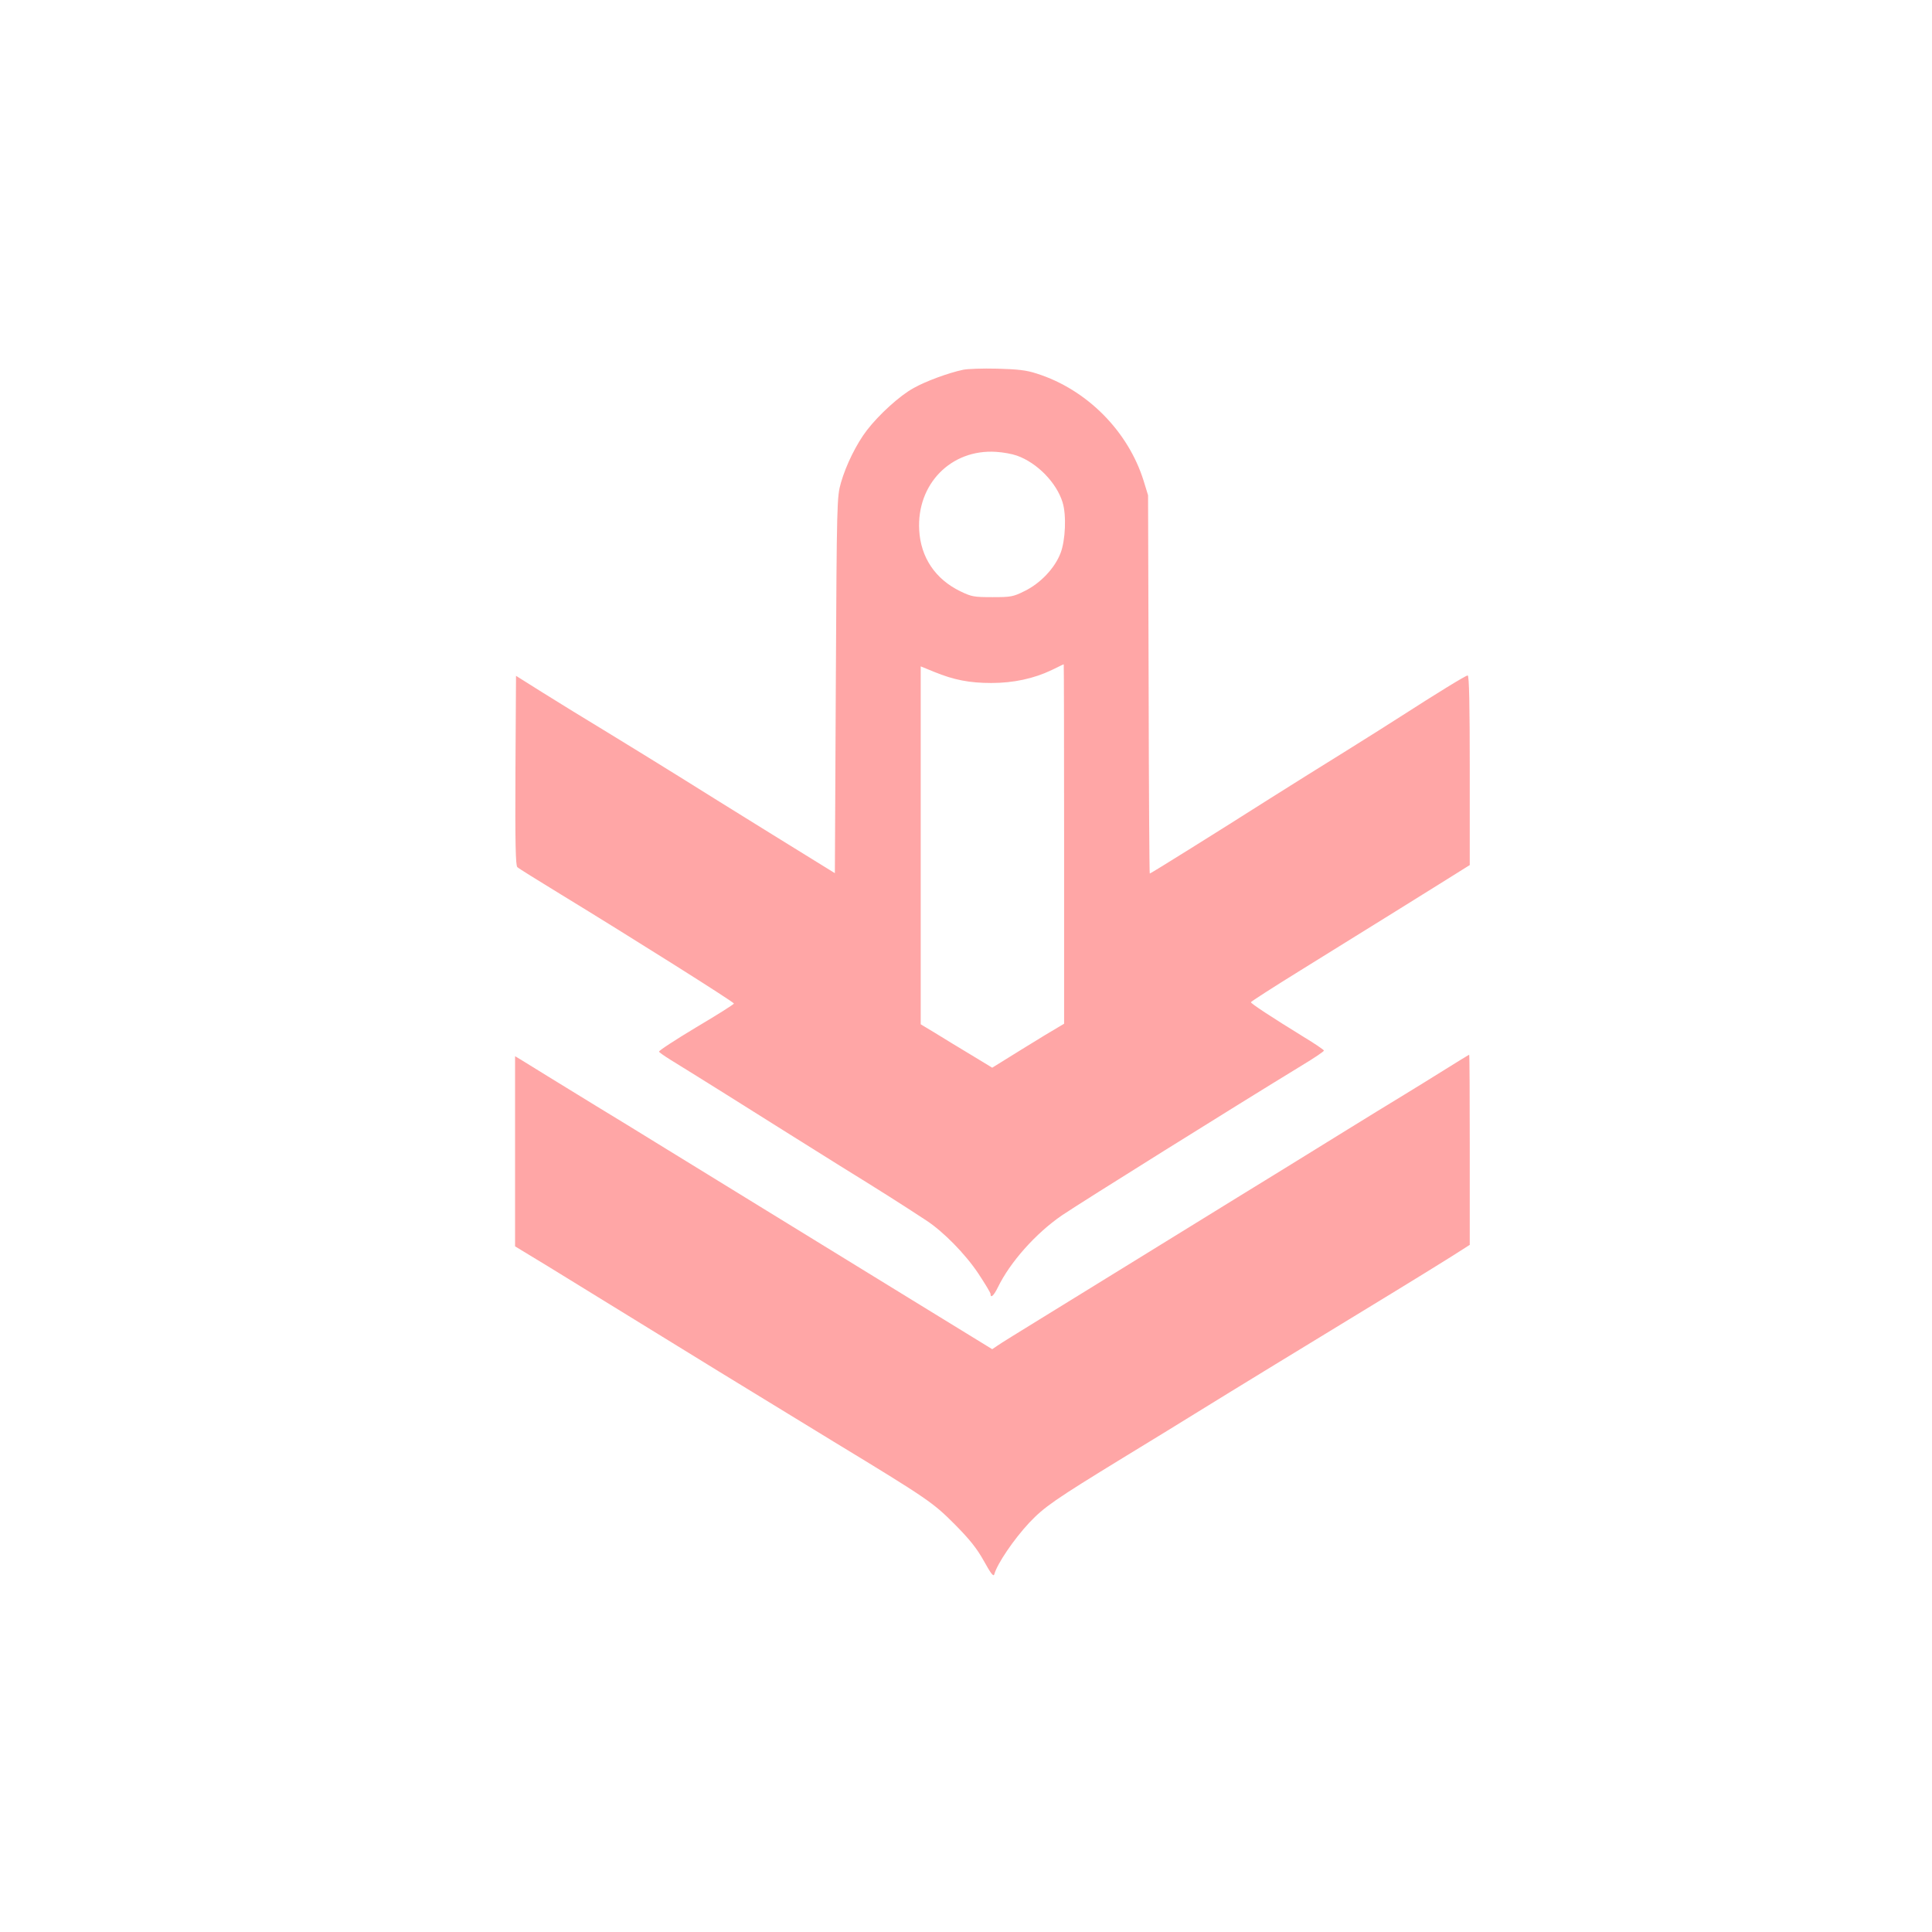 <?xml version="1.0" standalone="no"?>
<!DOCTYPE svg PUBLIC "-//W3C//DTD SVG 20010904//EN"
 "http://www.w3.org/TR/2001/REC-SVG-20010904/DTD/svg10.dtd">
<svg version="1.0" xmlns="http://www.w3.org/2000/svg"
 width="1024pt" height="1024pt" viewBox="0 0 1024 1024"
 preserveAspectRatio="xMidYMid meet">

<g transform="translate(0,1024) scale(0.1,-0.1)"
fill="#ffa6a6" stroke="none">
<path d="M5104 8280 c-76 -16 -199 -61 -262 -97 -72 -39 -184 -141 -247 -223
-56 -73 -111 -185 -138 -279 -21 -75 -22 -90 -27 -1072 l-5 -997 -330 204
c-181 112 -406 252 -500 311 -93 58 -262 162 -375 231 -113 68 -268 164 -345
212 l-140 88 -3 -501 c-2 -393 1 -504 10 -513 7 -7 112 -72 233 -146 372 -227
915 -569 915 -577 0 -4 -90 -61 -200 -126 -110 -66 -199 -124 -197 -129 1 -4
30 -24 62 -44 74 -45 493 -307 595 -372 41 -26 179 -112 305 -191 212 -131
310 -193 455 -288 90 -59 207 -178 276 -282 35 -53 64 -101 64 -107 0 -25 17
-10 39 35 65 134 202 287 339 381 105 71 923 582 1269 793 68 41 122 77 120
81 -1 4 -49 37 -107 72 -174 107 -280 177 -280 184 1 4 119 80 263 169 434
269 646 401 774 481 l123 77 0 503 c0 344 -3 502 -11 502 -10 0 -160 -92 -359
-220 -58 -37 -190 -121 -295 -186 -104 -64 -282 -176 -395 -247 -277 -176
-631 -397 -636 -397 -2 0 -5 451 -6 1003 l-3 1002 -23 75 c-82 265 -302 486
-567 570 -55 18 -100 23 -210 26 -77 2 -158 -1 -181 -6z m286 -455 c107 -38
210 -143 242 -248 21 -68 15 -202 -11 -269 -31 -80 -106 -159 -189 -200 -62
-31 -73 -33 -172 -33 -97 0 -110 2 -170 31 -132 64 -210 179 -218 324 -14 244
169 431 408 415 36 -2 85 -11 110 -20z m250 -2058 l0 -953 -32 -19 c-18 -10
-104 -62 -191 -116 l-158 -98 -112 68 c-62 37 -147 89 -189 115 l-78 47 0 949
0 948 71 -29 c105 -43 188 -59 303 -59 117 0 225 23 321 69 33 16 61 30 63 30
1 1 2 -428 2 -952z"/>
<path d="M7660 4572 c-69 -43 -172 -107 -230 -142 -58 -35 -188 -115 -290
-178 -102 -63 -252 -156 -335 -207 -82 -50 -364 -224 -625 -385 -261 -161
-563 -347 -670 -413 -107 -66 -208 -128 -223 -139 l-28 -19 -422 259 c-232
143 -600 369 -817 502 -217 133 -462 284 -545 335 -82 51 -223 137 -312 191
-89 55 -206 126 -259 159 -54 33 -115 71 -136 84 l-38 23 0 -504 0 -504 173
-105 c162 -100 608 -374 907 -558 153 -94 248 -152 610 -373 502 -305 525
-322 640 -437 80 -81 117 -127 155 -195 37 -67 51 -85 55 -70 16 57 103 185
186 274 79 83 133 121 499 345 160 97 328 201 375 230 200 124 602 369 1045
639 116 71 256 157 313 193 l102 65 0 504 c0 277 -1 504 -3 504 -1 0 -58 -35
-127 -78z"/>
</g>
</svg>
